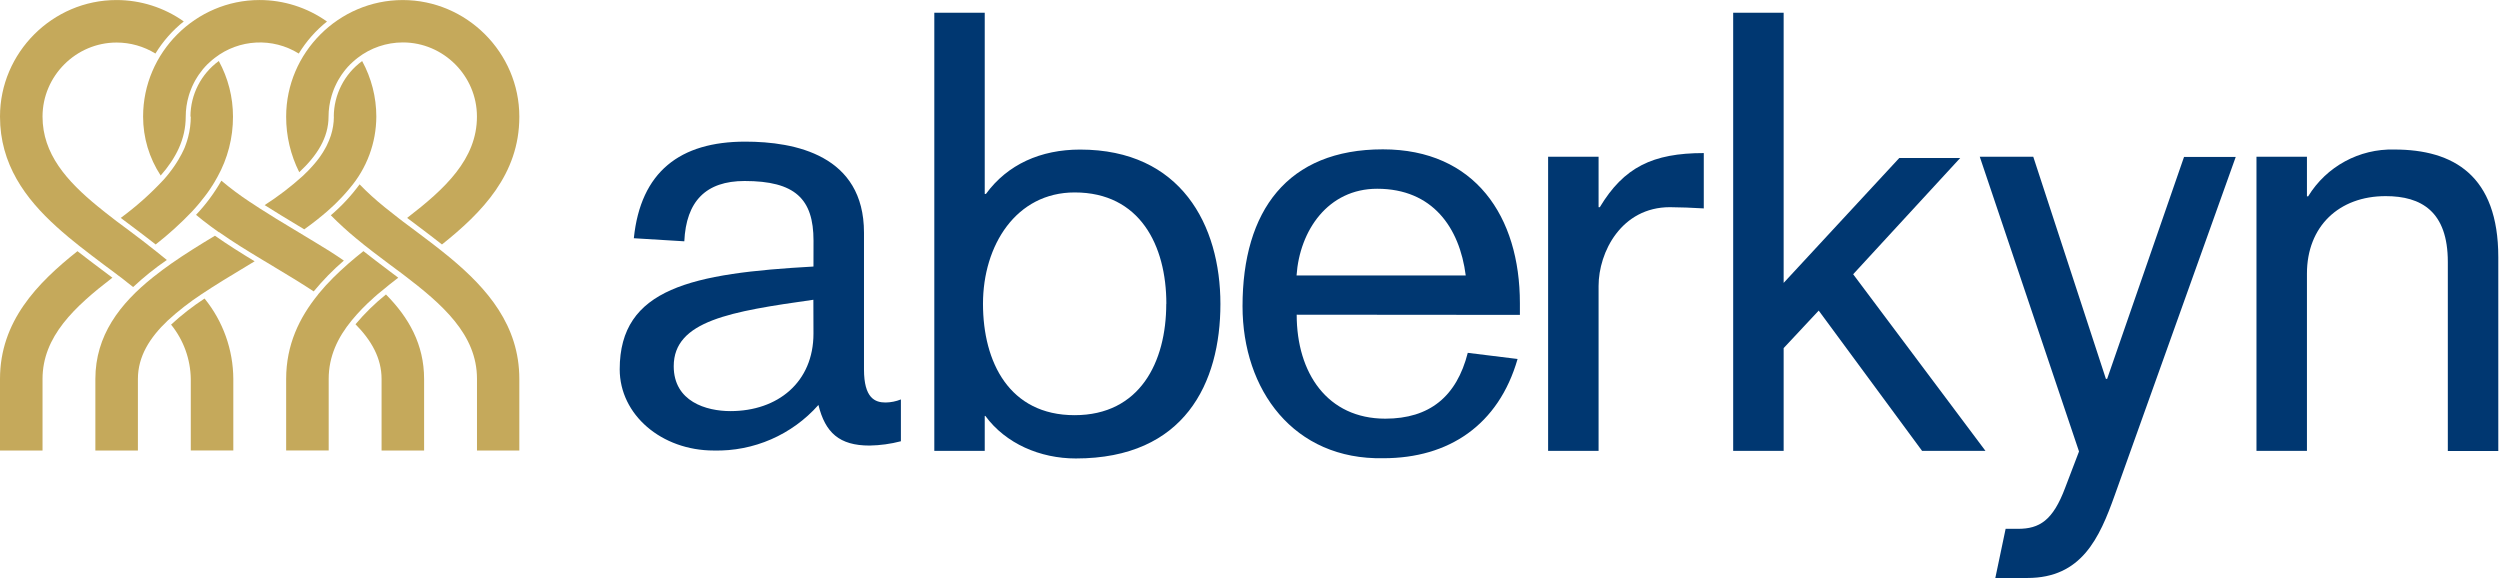 <?xml version="1.0" encoding="UTF-8" standalone="no"?>
<!DOCTYPE svg PUBLIC "-//W3C//DTD SVG 1.1//EN" "http://www.w3.org/Graphics/SVG/1.1/DTD/svg11.dtd">
<svg width="100%" height="100%" viewBox="0 0 529 123" version="1.1" xmlns="http://www.w3.org/2000/svg" xmlns:xlink="http://www.w3.org/1999/xlink" xml:space="preserve" xmlns:serif="http://www.serif.com/" style="fill-rule:evenodd;clip-rule:evenodd;stroke-linejoin:round;stroke-miterlimit:2;">
    <g>
        <g transform="matrix(1,0,0,1,0,0.01)">
            <path d="M109.89,95.32L109.89,80.18C109.89,68.83 103.08,61.05 95.28,54.56C92.86,52.56 90.35,50.66 87.91,48.84L85.23,46.84L84.67,46.4L84.5,46.28C83.5,45.47 82.42,44.66 81.41,43.84L81.33,43.77C79.487,42.289 77.737,40.696 76.09,39C74.323,41.411 72.279,43.606 70,45.54C71.678,47.238 73.44,48.85 75.28,50.37C77.67,52.37 80.14,54.21 82.54,56.01L85.23,58.01C93.63,64.39 100.93,70.77 100.93,80.15L100.93,95.32L109.89,95.32Z" style="fill:rgb(197,169,91);fill-rule:nonzero;"/>
        </g>
        <g transform="matrix(1,0,0,1,0,0.01)">
            <path d="M109.89,24.67C109.89,11.136 98.754,0 85.22,0C71.686,0 60.55,11.136 60.55,24.67C60.541,28.753 61.49,32.781 63.32,36.43C67.09,32.92 69.52,29.12 69.52,24.67C69.521,23.176 69.74,21.691 70.17,20.26C70.23,20.06 70.29,19.86 70.36,19.66C70.43,19.46 70.54,19.14 70.64,18.89C70.74,18.64 70.8,18.49 70.89,18.3C70.98,18.11 71.12,17.81 71.24,17.57C71.36,17.33 71.43,17.19 71.54,17C71.65,16.81 71.81,16.54 71.96,16.31L72.3,15.78C72.46,15.55 72.63,15.33 72.8,15.1C72.97,14.87 73.03,14.79 73.16,14.64C73.44,14.3 73.75,13.96 74.07,13.64L74.57,13.17C74.75,13.01 74.92,12.84 75.11,12.69L75.68,12.23C78.421,10.116 81.788,8.968 85.25,8.968C93.846,8.968 100.92,16.042 100.92,24.638C100.92,24.649 100.92,24.659 100.92,24.67C100.92,33.67 94.15,39.95 86.15,46.1L88.59,47.94C90.22,49.16 91.87,50.42 93.52,51.72C102.03,44.94 109.89,36.86 109.89,24.72" style="fill:rgb(197,169,91);fill-rule:nonzero;"/>
        </g>
        <g transform="matrix(1,0,0,1,0,0.01)">
            <path d="M69.15,4.52C64.989,1.577 60.016,-0.004 54.92,-0.004C41.403,-0.004 30.28,11.118 30.28,24.636C30.28,24.647 30.28,24.659 30.28,24.67C30.278,29.097 31.571,33.429 34,37.13C37.21,33.47 39.3,29.46 39.3,24.67C39.302,23.177 39.518,21.692 39.94,20.26C40,20.06 40.06,19.86 40.13,19.66C40.2,19.46 40.31,19.14 40.42,18.89C40.53,18.64 40.58,18.49 40.66,18.3C40.74,18.11 40.89,17.81 41.01,17.57L41.31,17C41.44,16.77 41.59,16.54 41.73,16.31L42.07,15.78C42.23,15.55 42.4,15.33 42.58,15.11C42.76,14.89 42.81,14.79 42.93,14.64C43.22,14.3 43.52,13.96 43.84,13.64C44,13.48 44.18,13.33 44.35,13.17C44.52,13.01 44.7,12.84 44.88,12.69L45.46,12.23C50.595,8.25 57.706,7.885 63.22,11.32C64.809,8.721 66.84,6.42 69.22,4.52" style="fill:rgb(197,169,91);fill-rule:nonzero;"/>
        </g>
        <g transform="matrix(1,0,0,1,0,0.01)">
            <path d="M38.88,4.52C34.719,1.578 29.746,-0.002 24.65,-0.002C11.127,-0.002 0,11.125 0,24.648C0,24.655 0,24.663 0,24.67C0,34.73 5.35,42 12,48C12.75,48.68 13.52,49.35 14.3,50L14.47,50.15C15.22,50.77 15.98,51.39 16.74,51.99L16.96,52.16C18.63,53.48 20.32,54.75 21.96,55.99L24.65,57.99L24.91,58.2C25.6,58.72 26.29,59.2 26.96,59.78C27.36,60.1 27.78,60.41 28.17,60.73C30.398,58.643 32.782,56.727 35.3,55C34.57,54.39 33.82,53.8 33.07,53.2C31.17,51.69 29.25,50.2 27.36,48.8L24.67,46.8L24.1,46.36L23.92,46.22C22.86,45.41 21.83,44.6 20.83,43.78L20.73,43.7C14.12,38.3 9,32.54 9,24.67C9,24.667 9,24.664 9,24.661C9,16.065 16.074,8.991 24.67,8.991C27.573,8.991 30.419,9.797 32.89,11.32C34.479,8.721 36.51,6.42 38.89,4.52" style="fill:rgb(197,169,91);fill-rule:nonzero;"/>
        </g>
        <g transform="matrix(1,0,0,1,0,0.01)">
            <path d="M0,80.18L0,95.32L9,95.32L9,80.18C9,71.18 15.78,64.9 23.78,58.75C22.97,58.14 22.16,57.52 21.33,56.91C19.7,55.69 18.04,54.43 16.39,53.14C7.86,59.91 0,68 0,80.18" style="fill:rgb(197,169,91);fill-rule:nonzero;"/>
        </g>
        <g transform="matrix(1,0,0,1,0,0.01)">
            <path d="M20.18,80.18L20.18,95.32L29.18,95.32L29.18,80.18C29.18,75.43 31.66,71.44 35.52,67.79C37.729,65.771 40.092,63.928 42.59,62.28C45.59,60.28 48.89,58.28 52.23,56.28L53.88,55.28C51.01,53.54 48.16,51.75 45.48,49.87C42.3,51.78 39.15,53.73 36.19,55.8C35.6,56.21 35.02,56.64 34.45,57.06L34.24,57.22C33.66,57.64 33.1,58.08 32.55,58.52L32.42,58.62C25.33,64.27 20.18,71 20.18,80.18" style="fill:rgb(197,169,91);fill-rule:nonzero;"/>
        </g>
        <g transform="matrix(1,0,0,1,0,0.01)">
            <path d="M43.27,63.17C40.764,64.807 38.399,66.65 36.2,68.68C38.839,71.937 40.309,75.988 40.37,80.18L40.37,95.31L49.37,95.31L49.37,80.18C49.34,73.989 47.198,67.99 43.3,63.18" style="fill:rgb(197,169,91);fill-rule:nonzero;"/>
        </g>
        <g transform="matrix(1,0,0,1,0,0.01)">
            <path d="M40.37,24.67C40.369,26.131 40.181,27.587 39.81,29C39.73,29.28 39.66,29.56 39.57,29.83L39.39,30.37C39.29,30.64 39.2,30.92 39.09,31.19C38.98,31.46 38.95,31.49 38.89,31.64C38.593,32.292 38.259,32.926 37.89,33.54L37.83,33.66L37.36,34.42L37.04,34.91C36.89,35.15 36.72,35.39 36.55,35.62L36.17,36.13L35.64,36.82L35.23,37.32C35.04,37.54 34.85,37.77 34.65,37.99C31.878,40.973 28.831,43.688 25.55,46.1L28,47.94C29.63,49.16 31.29,50.42 32.94,51.72C35.681,49.579 38.261,47.239 40.66,44.72L40.75,44.62C41.21,44.12 41.66,43.62 42.09,43.1L42.33,42.81C42.73,42.33 43.11,41.81 43.48,41.35L43.69,41.07C44.06,40.56 44.43,40.07 44.77,39.51C44.77,39.43 44.87,39.35 44.93,39.27C45.28,38.71 45.62,38.15 45.93,37.57L46,37.45C48.177,33.54 49.314,29.135 49.3,24.66C49.3,20.551 48.269,16.507 46.3,12.9C42.542,15.637 40.311,20.011 40.3,24.66" style="fill:rgb(197,169,91);fill-rule:nonzero;"/>
        </g>
        <g transform="matrix(1,0,0,1,0,0.01)">
            <path d="M70.65,24.67C70.643,26.028 70.427,27.377 70.01,28.67C69.77,29.393 69.479,30.098 69.14,30.78L69,31.06C68.86,31.33 68.71,31.59 68.55,31.85L68.32,32.24C68.17,32.48 68.01,32.71 67.85,32.95L67.53,33.4C67.37,33.61 67.21,33.83 67.04,34.04L66.63,34.54L66.13,35.11C65.97,35.3 65.81,35.47 65.64,35.65L65.14,36.18L64.55,36.75L64.06,37.23C61.547,39.501 58.851,41.561 56,43.39C58.22,44.8 60.53,46.2 62.89,47.62C63.39,47.91 63.89,48.22 64.38,48.52C66.08,47.3 67.7,46.04 69.22,44.72L69.55,44.42C69.94,44.07 70.33,43.72 70.7,43.37L71.18,42.9C71.55,42.54 71.91,42.17 72.26,41.8L72.65,41.38C73.07,40.92 73.48,40.46 73.87,39.98C73.916,39.929 73.959,39.876 74,39.82C77.613,35.598 79.609,30.226 79.63,24.67C79.63,20.561 78.599,16.517 76.63,12.91C72.872,15.647 70.641,20.021 70.63,24.67" style="fill:rgb(197,169,91);fill-rule:nonzero;"/>
        </g>
        <g transform="matrix(1,0,0,1,0,0.01)">
            <path d="M46.45,49.18C49.28,51.18 52.3,53.02 55.33,54.85L57.69,56.27C60.69,58.07 63.63,59.84 66.38,61.65C68.318,59.3 70.453,57.119 72.76,55.13C70.827,53.797 68.827,52.52 66.76,51.3C65.27,50.38 63.76,49.48 62.26,48.58C59.74,47.07 57.26,45.58 54.92,44.06C54.26,43.64 53.62,43.22 52.99,42.79L52.84,42.7C50.756,41.322 48.753,39.827 46.84,38.22C45.352,40.838 43.552,43.266 41.48,45.45C41.98,45.87 42.48,46.28 43,46.68C43.52,47.08 43.87,47.35 44.32,47.68C44.43,47.77 44.54,47.86 44.66,47.94C45.2,48.34 45.75,48.73 46.3,49.12L46.38,49.12" style="fill:rgb(197,169,91);fill-rule:nonzero;"/>
        </g>
        <g transform="matrix(1,0,0,1,0,0.01)">
            <path d="M67.33,62.28C63.33,67.2 60.55,72.96 60.55,80.18L60.55,95.31L69.55,95.31L69.55,80.18C69.55,75.4 71.45,71.41 74.42,67.79C75.82,66.095 77.351,64.514 79,63.06L79.09,62.97C79.61,62.52 80.09,62.07 80.67,61.63C81.83,60.657 83.03,59.697 84.27,58.75L81.83,56.91C80.2,55.69 78.55,54.42 76.9,53.13C75.81,53.99 74.74,54.88 73.69,55.79C73.15,56.257 72.62,56.737 72.1,57.23L71.79,57.52C71.35,57.93 70.92,58.35 70.49,58.77L70.17,59.11C69.75,59.52 69.35,59.95 68.95,60.38L68.65,60.72C68.25,61.16 67.86,61.61 67.49,62.07L67.33,62.25" style="fill:rgb(197,169,91);fill-rule:nonzero;"/>
        </g>
        <g transform="matrix(1,0,0,1,0,0.01)">
            <path d="M75.21,68.59C78.6,72.02 80.74,75.78 80.74,80.18L80.74,95.32L89.74,95.32L89.74,80.18C89.74,72.89 86.51,67.18 81.67,62.3C79.327,64.182 77.173,66.289 75.24,68.59" style="fill:rgb(197,169,91);fill-rule:nonzero;"/>
        </g>
        <g transform="matrix(1,0,0,1,0,0.01)">
            <path d="M445.87,80.16L445.61,80.16L430.24,33.16L418.92,33.16L439.92,95.52L437,103.17C434.39,110.17 431.53,111.89 427,111.89L424.39,111.89L422.21,122.29L429,122.29C440.45,122.29 444.23,113.89 447.48,104.77L473.08,33.2L462.14,33.2L445.87,80.16Z" style="fill:rgb(0,55,113);fill-rule:nonzero;"/>
        </g>
        <g transform="matrix(1,0,0,1,0,0.01)">
            <path d="M172.13,56.39C146.48,57.82 131.13,60.94 131.13,78.13C131.13,87.76 139.98,95.32 151.05,95.32C159.483,95.528 167.59,91.997 173.18,85.68C174.62,91.54 177.61,94.27 183.99,94.27C186.232,94.233 188.461,93.927 190.63,93.36L190.63,84.51C189.596,84.925 188.494,85.145 187.38,85.16C185.16,85.16 182.82,84.25 182.82,78.16L182.82,49.22C182.82,32.82 168.24,29.96 157.69,29.96C143.89,29.96 135.56,36.34 134.12,50.4L144.8,51.05C145.19,42.58 149.36,38.29 157.56,38.29C168.24,38.29 172.14,42.06 172.14,50.92L172.13,56.39ZM172.13,70.58C172.13,80.86 164.58,86.98 154.56,86.98C149.48,86.98 142.56,84.98 142.56,77.48C142.56,67.84 154.67,65.89 172.11,63.42L172.13,70.58Z" style="fill:rgb(0,55,113);fill-rule:nonzero;"/>
        </g>
        <g transform="matrix(1,0,0,1,0,0.01)">
            <path d="M477.47,95.39L488.15,95.39L488.15,57.89C488.15,47.89 494.92,41.49 504.81,41.49C512.36,41.49 517.96,44.74 517.96,55.42L517.96,95.42L528.64,95.42L528.64,54.42C528.64,37.1 519.14,31.63 506.64,31.63C499.238,31.428 492.27,35.211 488.41,41.53L488.15,41.53L488.15,33.16L477.47,33.16L477.47,95.39Z" style="fill:rgb(0,55,113);fill-rule:nonzero;"/>
        </g>
        <g transform="matrix(1,0,0,1,0,0.01)">
            <path d="M246.78,64.27C246.78,76.64 241.18,87.84 227.38,87.84C213.58,87.84 208,76.64 208,64.27C208,51.9 215,40.71 227.4,40.71C241.2,40.71 246.8,51.91 246.8,64.27M197.7,95.39L208.37,95.39L208.37,88L208.5,88C212.8,93.86 220.09,97 227.64,97C250.69,97 258.24,81 258.24,64.32C258.24,47.64 249.91,31.64 228.55,31.64C220.22,31.64 213.19,34.77 208.63,41.02L208.37,41.02L208.37,2.69L197.7,2.69L197.7,95.39Z" style="fill:rgb(0,55,113);fill-rule:nonzero;"/>
        </g>
        <g transform="matrix(1,0,0,1,0,0.01)">
            <path d="M274.35,58.28C275,48.78 280.99,39.93 291.41,39.93C303.12,39.93 308.85,48.13 310.15,58.28L274.35,58.28ZM321.61,66.62L321.61,64.14C321.61,45.79 312.11,31.59 292.61,31.59C272.43,31.59 262.92,44.59 262.92,64.79C262.92,82.5 273.73,97.34 292.74,96.95C306.54,96.95 317.09,89.95 321.12,75.95L310.58,74.65C308.23,83.89 302.5,88.58 293.13,88.58C280.89,88.58 274.38,78.95 274.38,66.58L321.61,66.62Z" style="fill:rgb(0,55,113);fill-rule:nonzero;"/>
        </g>
        <g transform="matrix(1,0,0,1,0,0.01)">
            <path d="M327.58,95.39L338.26,95.39L338.26,60.5C338.26,53.34 343.08,43.83 353.36,43.83C355.19,43.83 358.44,43.96 360.52,44.09L360.52,32.38C349.72,32.38 343.6,35.38 338.52,43.83L338.26,43.83L338.26,33.16L327.58,33.16L327.58,95.39Z" style="fill:rgb(0,55,113);fill-rule:nonzero;"/>
        </g>
    </g>
    <path d="M366.74,95.4L377.42,95.4L377.42,73.66L384.84,65.72L406.71,95.4L420.12,95.4L392.13,58.03L414.78,33.43L401.89,33.43L377.42,59.86L377.42,2.7L366.74,2.7L366.74,95.4Z" style="fill:rgb(0,55,113);fill-rule:nonzero;"/>
</svg>
